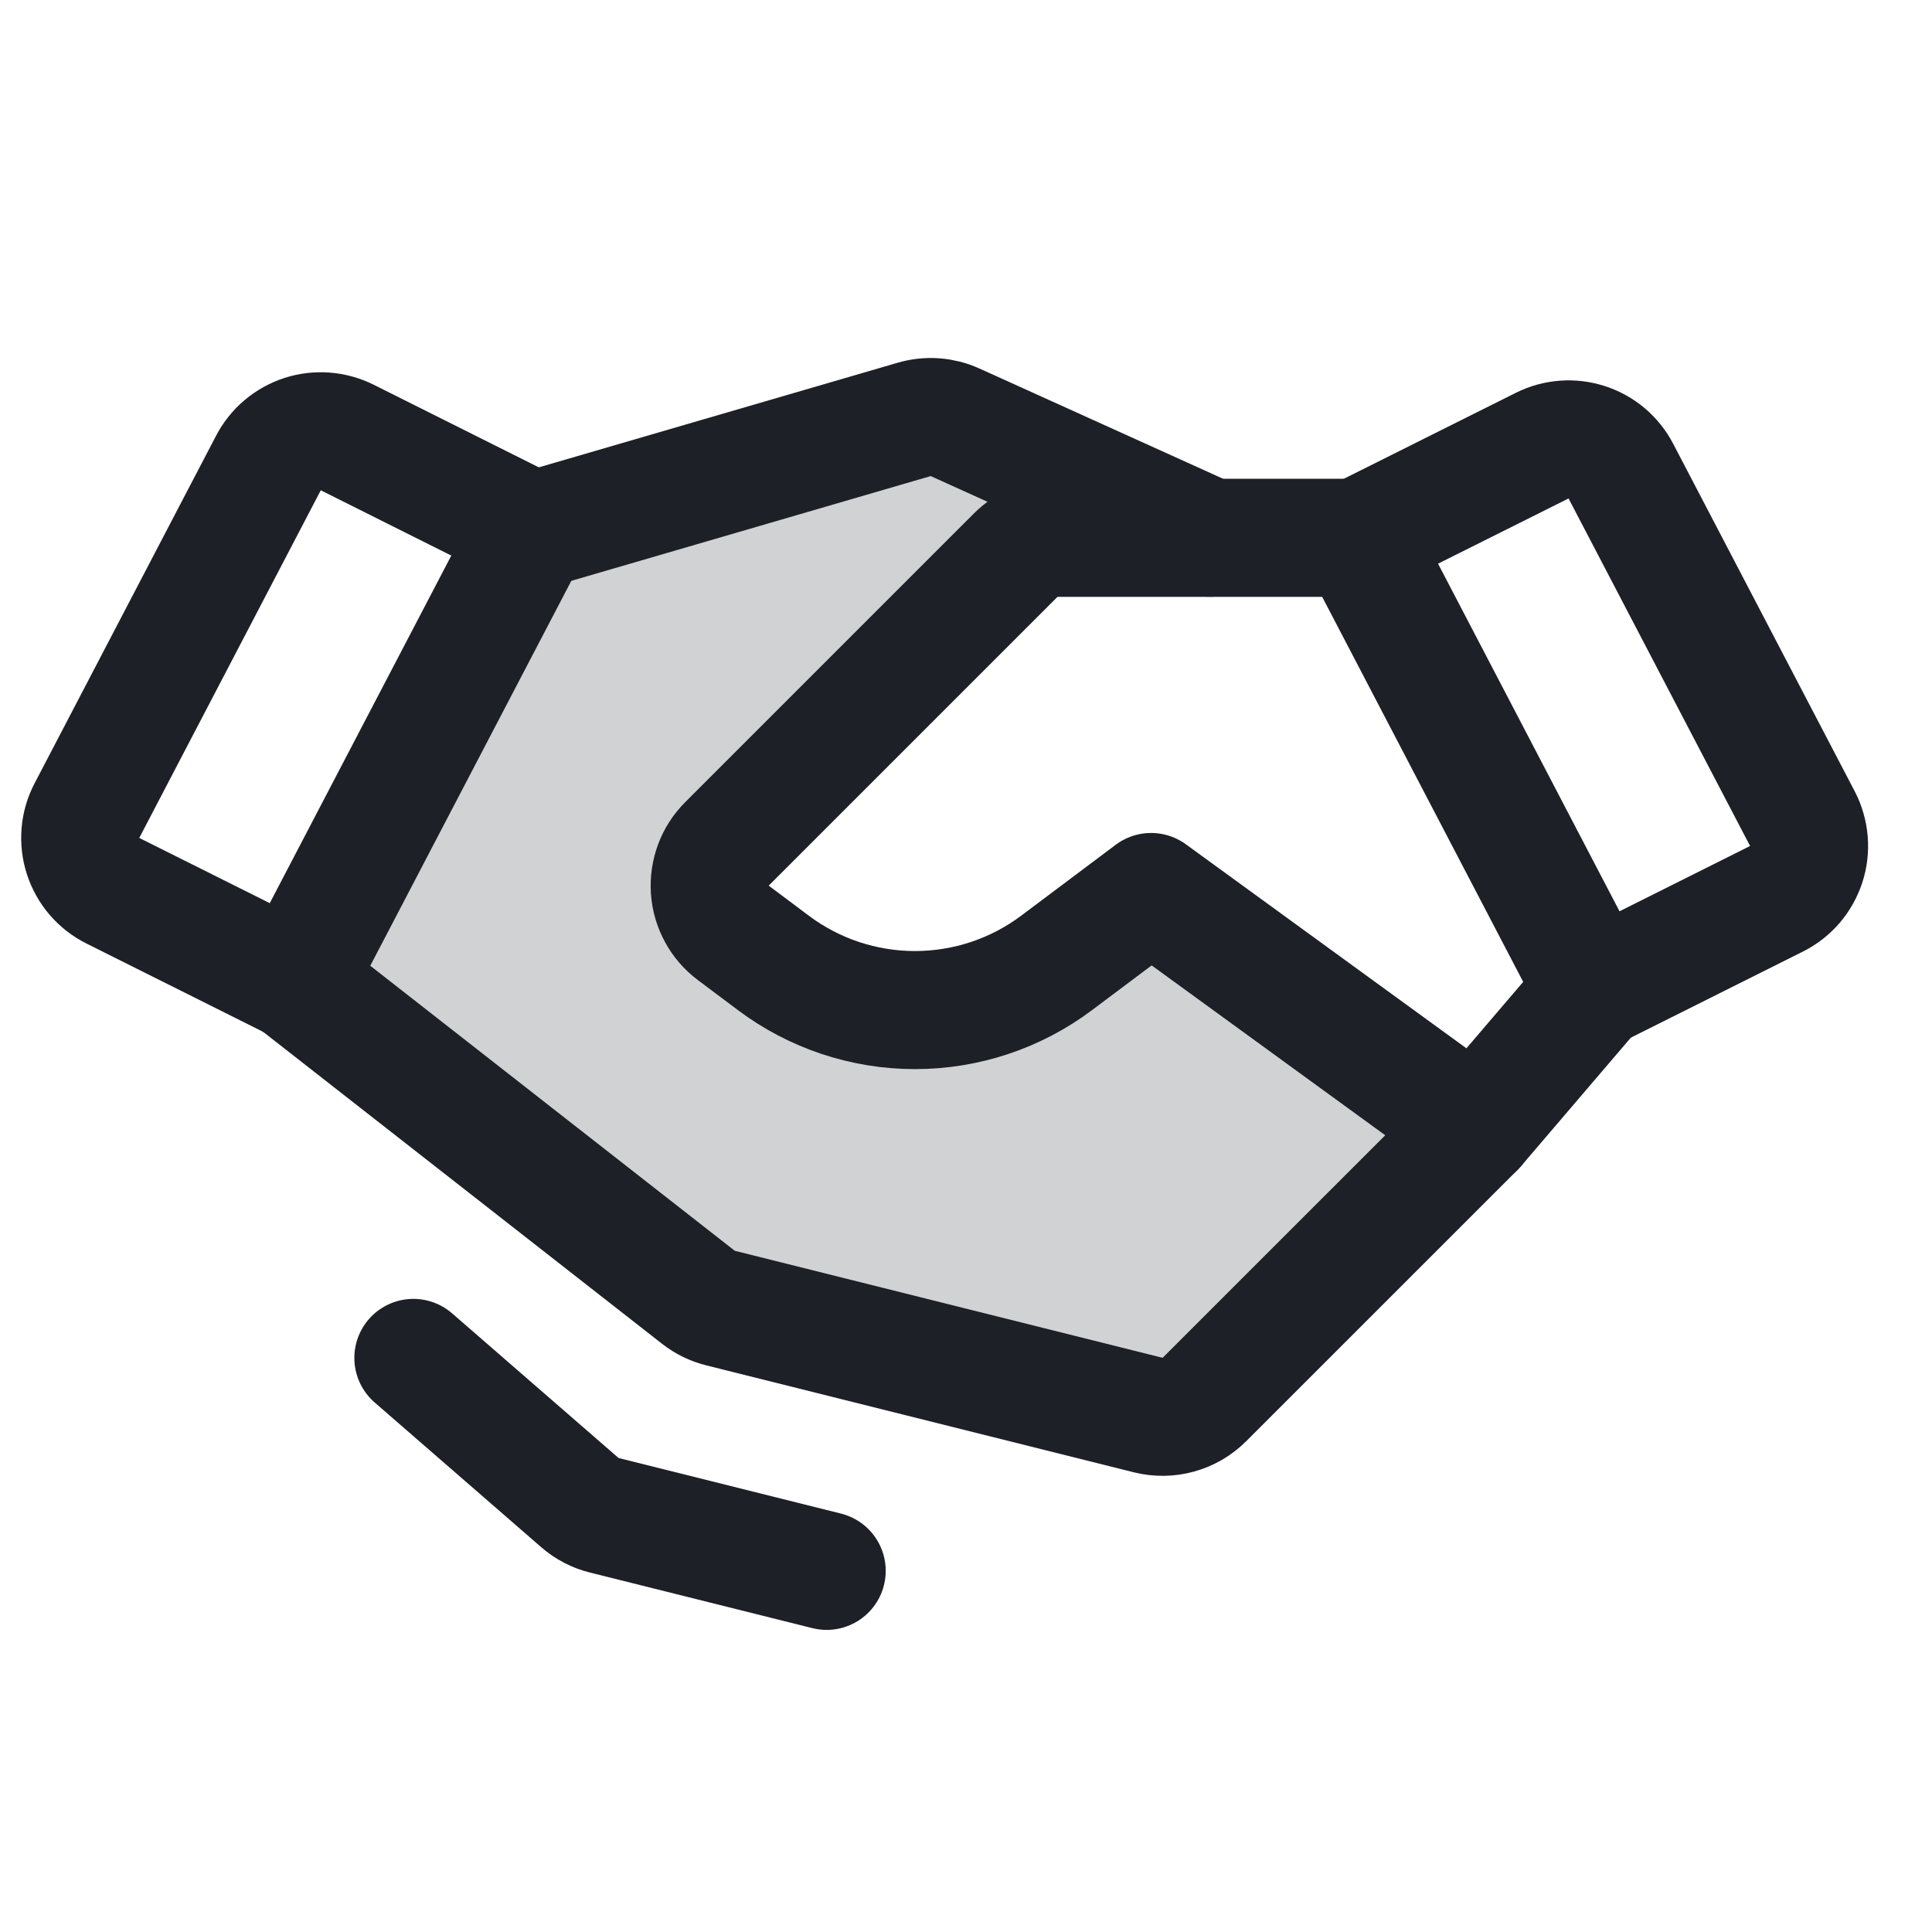<svg width="27" height="27" viewBox="0 0 27 27" fill="none" xmlns="http://www.w3.org/2000/svg">
<path opacity="0.2" d="M20.627 15.765L16.831 19.561C16.731 19.661 16.606 19.734 16.468 19.772C16.331 19.81 16.186 19.812 16.048 19.777L10.071 18.283C9.958 18.255 9.853 18.204 9.762 18.133L4.125 13.724L7.485 7.404L12.777 5.861C12.966 5.806 13.169 5.82 13.348 5.902L16.914 7.515H14.78C14.672 7.515 14.565 7.536 14.464 7.577C14.364 7.619 14.273 7.68 14.197 7.756L10.161 11.792C10.077 11.876 10.012 11.977 9.971 12.087C9.93 12.198 9.913 12.316 9.921 12.434C9.929 12.552 9.963 12.667 10.02 12.771C10.076 12.875 10.155 12.965 10.249 13.036L10.808 13.455C11.379 13.884 12.074 14.115 12.788 14.115C13.502 14.115 14.197 13.884 14.768 13.455L16.089 12.465L20.627 15.765Z" fill="#1D2026"/>
<path d="M24.826 12.561L22.277 13.836L18.977 7.515L21.552 6.228C21.745 6.131 21.969 6.114 22.175 6.181C22.381 6.247 22.552 6.392 22.652 6.584L25.189 11.441C25.239 11.538 25.27 11.645 25.279 11.754C25.288 11.863 25.276 11.973 25.242 12.077C25.208 12.181 25.154 12.278 25.083 12.361C25.011 12.444 24.924 12.512 24.826 12.561V12.561Z" stroke="#1D2026" stroke-width="1.65" stroke-linecap="round" stroke-linejoin="round"/>
<path d="M4.126 13.722L1.577 12.448C1.479 12.399 1.392 12.331 1.32 12.248C1.249 12.165 1.195 12.068 1.161 11.964C1.127 11.86 1.115 11.75 1.124 11.64C1.133 11.531 1.164 11.425 1.215 11.328L3.751 6.471C3.851 6.279 4.023 6.134 4.229 6.067C4.434 6.001 4.658 6.018 4.852 6.114L7.427 7.402L4.126 13.722Z" stroke="#1D2026" stroke-width="1.65" stroke-linecap="round" stroke-linejoin="round"/>
<path d="M22.277 13.833L20.627 15.764L16.831 19.559C16.731 19.659 16.606 19.732 16.468 19.77C16.331 19.808 16.186 19.81 16.048 19.776L10.071 18.281C9.958 18.253 9.853 18.202 9.762 18.131L4.125 13.723" stroke="#1D2026" stroke-width="1.65" stroke-linecap="round" stroke-linejoin="round"/>
<path d="M20.625 15.766L16.087 12.466L14.767 13.456C14.196 13.885 13.501 14.116 12.787 14.116C12.073 14.116 11.378 13.885 10.807 13.456L10.248 13.037C10.153 12.966 10.075 12.876 10.019 12.772C9.962 12.668 9.928 12.553 9.92 12.435C9.912 12.317 9.929 12.199 9.97 12.088C10.011 11.977 10.076 11.877 10.16 11.793L14.196 7.757C14.272 7.681 14.363 7.62 14.463 7.578C14.563 7.537 14.671 7.516 14.779 7.516H18.975" stroke="#1D2026" stroke-width="1.65" stroke-linecap="round" stroke-linejoin="round"/>
<path d="M7.484 7.404L12.777 5.861C12.966 5.806 13.169 5.82 13.348 5.902L16.913 7.515" stroke="#1D2026" stroke-width="1.65" stroke-linecap="round" stroke-linejoin="round"/>
<path d="M11.553 21.953L8.444 21.176C8.318 21.145 8.201 21.084 8.103 20.998L5.777 18.977" stroke="#1D2026" stroke-width="1.65" stroke-linecap="round" stroke-linejoin="round"/>
</svg>
